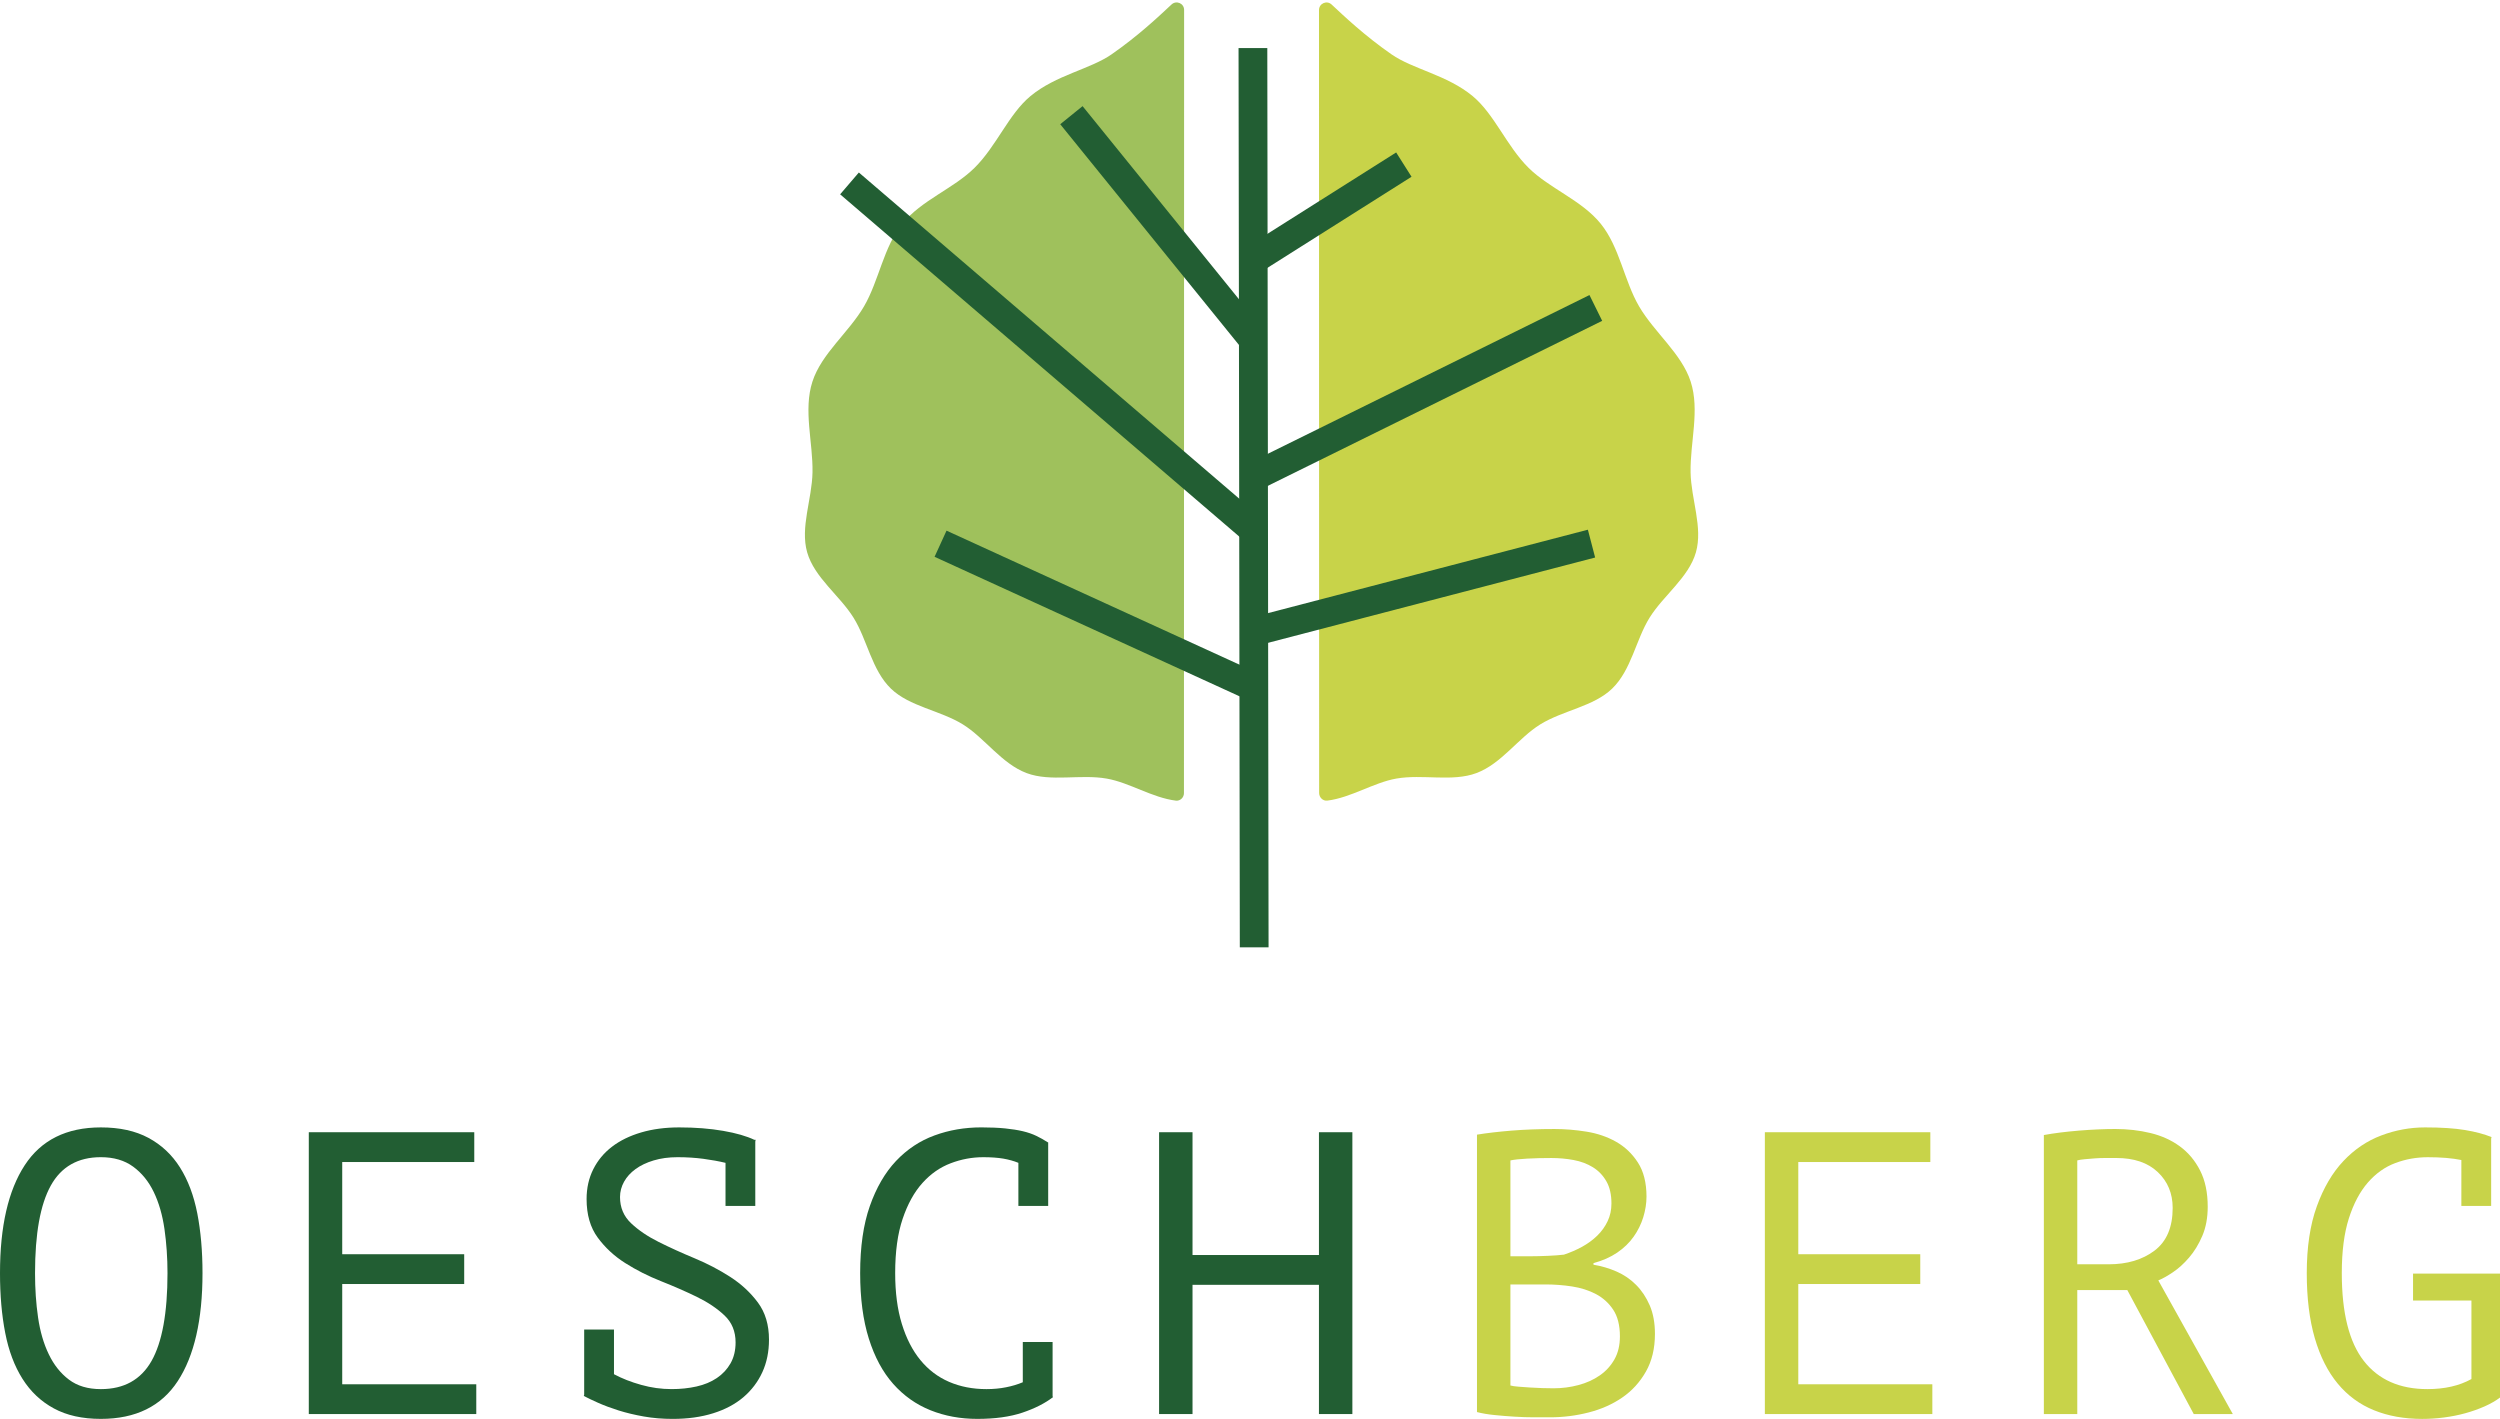 <?xml version="1.0" encoding="UTF-8"?>
<svg id="Layer_1" xmlns="http://www.w3.org/2000/svg" xmlns:xlink="http://www.w3.org/1999/xlink" version="1.1" viewBox="0 0 174.316 98.935">
  <!-- Generator: Adobe Illustrator 29.5.1, SVG Export Plug-In . SVG Version: 2.1.0 Build 141)  -->
  <defs>
    <clipPath id="clippath">
      <rect width="174.316" height="98.935" fill="none"/>
    </clipPath>
  </defs>
  <g clip-path="url(#clippath)">
    <path d="M0,88.772c0-3.256.574-5.764,1.723-7.523,1.148-1.76,2.919-2.639,5.309-2.639,1.307,0,2.414.242,3.32.73.905.487,1.638,1.174,2.199,2.064.56.888.961,1.955,1.205,3.199.242,1.244.364,2.634.364,4.169,0,3.256-.574,5.764-1.723,7.524-1.149,1.76-2.937,2.638-5.365,2.638-1.289,0-2.381-.242-3.277-.73-.898-.486-1.626-1.174-2.186-2.062-.562-.889-.963-1.956-1.205-3.201C.121,91.697,0,90.307,0,88.772M2.443,88.772c0,1.086.069,2.116.211,3.088.141.973.389,1.829.747,2.568.356.741.825,1.33,1.407,1.769.581.44,1.323.661,2.225.661,1.614,0,2.792-.656,3.534-1.965.741-1.31,1.112-3.351,1.112-6.121,0-1.066-.071-2.092-.211-3.074-.142-.983-.39-1.843-.747-2.582-.356-.739-.834-1.328-1.436-1.769-.601-.44-1.351-.661-2.252-.661-1.596,0-2.759.661-3.492,1.981-.732,1.319-1.098,3.353-1.098,6.105" fill="#225e33"/>
    <polygon points="21.531 78.946 33.069 78.946 33.069 81.024 23.862 81.024 23.862 87.453 32.367 87.453 32.367 89.53 23.862 89.53 23.862 96.521 33.209 96.521 33.209 98.597 21.531 98.597 21.531 78.946" fill="#225e33"/>
    <path d="M42.811,95.819c.561.299,1.192.548,1.896.743.702.198,1.408.295,2.119.295.617,0,1.197-.06,1.74-.182.543-.122,1.015-.318,1.417-.589.403-.272.721-.614.955-1.024.233-.412.352-.9.352-1.461,0-.767-.258-1.394-.773-1.88-.515-.488-1.155-.917-1.923-1.293-.768-.373-1.6-.739-2.499-1.094-.898-.356-1.731-.777-2.497-1.263-.769-.486-1.409-1.081-1.924-1.783-.515-.702-.773-1.595-.773-2.681,0-.768.155-1.459.465-2.077.308-.617.743-1.142,1.305-1.572.561-.431,1.24-.762,2.036-.997.794-.234,1.678-.351,2.651-.351,1.123,0,2.143.08,3.06.239s1.648.37,2.191.632l.055-.029v.057h.028l-.028.083v4.493h-2.076v-3.004c-.469-.113-.984-.205-1.544-.281-.563-.074-1.161-.113-1.798-.113-.617,0-1.174.076-1.671.226-.495.149-.916.35-1.262.603-.347.253-.614.547-.8.883-.188.338-.281.695-.281,1.068,0,.729.256,1.337.771,1.825.515.487,1.156.922,1.924,1.305.768.384,1.601.763,2.499,1.136.899.375,1.73.81,2.498,1.305.767.497,1.409,1.092,1.922,1.783.515.693.773,1.555.773,2.584,0,.842-.154,1.6-.463,2.274-.31.674-.749,1.254-1.318,1.741-.573.486-1.275.861-2.107,1.121-.833.263-1.774.394-2.822.394-.711,0-1.385-.056-2.02-.168-.637-.113-1.222-.253-1.756-.421-.533-.169-1.01-.346-1.431-.534-.421-.187-.754-.346-.996-.477l.027-.085v-4.547h2.078v3.116Z" fill="#225e33"/>
    <path d="M71.008,81.08c-.319-.13-.671-.228-1.057-.295-.384-.064-.848-.098-1.392-.098-.772,0-1.528.14-2.268.422-.742.28-1.399.739-1.971,1.375-.574.637-1.034,1.47-1.381,2.498-.348,1.029-.521,2.294-.521,3.79,0,1.347.154,2.527.464,3.537.31,1.012.742,1.853,1.296,2.527.554.674,1.22,1.18,1.999,1.516.78.336,1.647.506,2.605.506.489,0,.943-.043,1.365-.128.423-.083.813-.199,1.169-.35v-2.808h2.078v3.79l.028.057c-.562.431-1.273.79-2.133,1.08-.861.29-1.91.435-3.144.435-1.18,0-2.27-.2-3.271-.603-1.001-.403-1.867-1.015-2.596-1.839-.73-.823-1.296-1.875-1.699-3.159-.402-1.281-.603-2.802-.603-4.561,0-1.834.224-3.392.673-4.673.45-1.284,1.058-2.331,1.824-3.145.769-.813,1.662-1.409,2.683-1.782,1.019-.375,2.108-.563,3.27-.563.635,0,1.188.025,1.655.071.469.048.881.113,1.235.196.357.085.67.193.941.324.272.131.539.28.801.449h.028v4.436h-2.078v-3.005Z" fill="#225e33"/>
    <polygon points="91.965 89.586 83.15 89.586 83.15 98.597 80.819 98.597 80.819 78.946 83.15 78.946 83.15 87.508 91.965 87.508 91.965 78.946 94.296 78.946 94.296 98.597 91.965 98.597 91.965 89.586" fill="#225e33"/>
    <path d="M114.804,83.439c0,.468-.076.945-.224,1.431-.15.487-.375.941-.673,1.362-.297.421-.68.791-1.147,1.109-.468.318-1.018.561-1.652.73v.112c.56.094,1.096.253,1.61.477.514.225.967.534,1.357.927.394.393.71.87.954,1.431.242.562.364,1.227.364,1.993,0,1.01-.21,1.887-.63,2.625-.421.741-.971,1.344-1.653,1.811-.682.468-1.462.815-2.338,1.038-.878.226-1.776.338-2.689.338h-1.121c-.429,0-.878-.014-1.345-.043-.466-.028-.934-.065-1.399-.113-.468-.046-.88-.115-1.233-.209v-19.343c.69-.113,1.493-.205,2.409-.281.914-.074,1.913-.112,2.996-.112.73,0,1.47.061,2.226.183s1.443.355,2.059.702c.617.347,1.126.828,1.525,1.445.401.617.604,1.413.604,2.387M106.775,87.594c.318,0,.702-.009,1.151-.029.448-.019.822-.047,1.123-.084.448-.149.869-.331,1.263-.547.393-.216.743-.472,1.053-.771.309-.3.551-.637.728-1.012.179-.374.267-.787.267-1.236,0-.617-.115-1.13-.35-1.542-.234-.412-.547-.739-.941-.984-.393-.243-.842-.411-1.346-.505-.506-.094-1.021-.14-1.546-.14-.617,0-1.181.014-1.697.042-.515.027-.904.07-1.164.126v6.682h1.459ZM108.319,96.801c.598,0,1.178-.074,1.74-.225.561-.148,1.056-.373,1.488-.673.431-.299.772-.674,1.025-1.123.253-.45.379-.982.379-1.601,0-.766-.156-1.383-.464-1.852-.309-.468-.711-.832-1.206-1.095-.496-.261-1.054-.438-1.671-.533-.617-.094-1.236-.14-1.853-.14h-2.441v7.046c.129.037.318.066.56.083.243.019.506.039.786.057.28.019.571.033.87.042.3.011.562.014.787.014" fill="#c8d349"/>
    <polygon points="123.057 78.946 134.595 78.946 134.595 81.024 125.388 81.024 125.388 87.453 133.893 87.453 133.893 89.53 125.388 89.53 125.388 96.521 134.735 96.521 134.735 98.597 123.057 98.597 123.057 78.946" fill="#c8d349"/>
    <path d="M142.511,79.142c.71-.13,1.526-.233,2.45-.309.924-.074,1.769-.112,2.534-.112.859,0,1.675.094,2.451.282.774.187,1.455.495,2.044.926.588.43,1.06.991,1.414,1.684.355.693.532,1.535.532,2.527,0,.768-.126,1.446-.377,2.034-.253.591-.562,1.095-.926,1.516-.362.421-.74.764-1.134,1.026-.391.262-.728.449-1.008.562l5.195,9.319h-2.724l-4.632-8.645h-3.489v8.645h-2.33v-19.455ZM147.563,80.743h-.757c-.263,0-.516.009-.758.028-.245.018-.473.037-.689.057-.215.018-.389.046-.518.083v7.244h2.188c1.291,0,2.36-.318,3.201-.955.842-.637,1.263-1.629,1.263-2.976,0-1.01-.347-1.843-1.038-2.498-.692-.656-1.656-.983-2.892-.983" fill="#c8d349"/>
    <path d="M171.622,80.884c-.639-.13-1.418-.196-2.338-.196-.787,0-1.544.136-2.266.407-.724.27-1.362.725-1.918,1.362-.552.636-.993,1.469-1.323,2.498-.329,1.03-.492,2.301-.492,3.817,0,2.771.512,4.811,1.535,6.121,1.022,1.311,2.502,1.965,4.434,1.965,1.202,0,2.225-.233,3.07-.702v-5.474h-4.071v-1.88h6.064v8.645c-.298.225-.661.432-1.08.619-.423.186-.872.345-1.348.476-.477.131-.973.229-1.487.295-.515.066-1.017.099-1.503.099-1.254,0-2.378-.202-3.368-.604-.994-.402-1.836-1.021-2.527-1.854-.692-.833-1.226-1.889-1.601-3.171-.373-1.282-.56-2.793-.56-4.535,0-1.814.233-3.369.702-4.66.467-1.291,1.084-2.344,1.853-3.157.766-.814,1.645-1.408,2.639-1.783.99-.375,2.011-.562,3.058-.562,1.123,0,2.049.061,2.78.182.731.122,1.348.287,1.852.492l-.027.113v4.688h-2.078v-3.201Z" fill="#c8d349"/>
    <path d="M117.879,32.936c-.039-2.093.654-4.331.005-6.33-.636-1.959-2.527-3.414-3.596-5.243-1.044-1.789-1.356-4.132-2.673-5.761-1.327-1.643-3.571-2.454-5.03-3.897-1.544-1.527-2.383-3.749-3.909-5.01-1.78-1.471-4.154-1.866-5.653-2.907-1.891-1.314-3.319-2.676-4.177-3.475-.336-.313-.877-.07-.877.39l.01,54.591c0,.306.264.569.568.531,1.658-.208,3.221-1.254,4.809-1.537,1.844-.325,3.907.247,5.59-.384,1.753-.655,2.922-2.451,4.452-3.395,1.59-.982,3.72-1.244,5.011-2.494,1.341-1.295,1.654-3.41,2.609-4.943.975-1.568,2.73-2.802,3.233-4.561.496-1.74-.338-3.701-.372-5.575" fill="#c8d349"/>
    <path d="M77.509,3.788c-1.499,1.041-3.873,1.438-5.653,2.908-1.524,1.26-2.363,3.482-3.909,5.01-1.457,1.442-3.703,2.255-5.03,3.896-1.316,1.629-1.629,3.972-2.673,5.762-1.069,1.83-2.96,3.284-3.595,5.242-.648,2,.043,4.237.004,6.33-.034,1.874-.868,3.836-.372,5.576.503,1.759,2.259,2.994,3.235,4.561.955,1.532,1.266,3.647,2.607,4.944,1.292,1.248,3.421,1.51,5.013,2.492,1.528.945,2.699,2.74,4.45,3.397,1.684.629,3.748.057,5.59.384,1.589.281,3.151,1.327,4.809,1.535.304.038.568-.216.568-.521.001-5.339.009-47.305.011-54.612,0-.458-.542-.691-.878-.378-.858.799-2.286,2.16-4.177,3.474" fill="#9fc15c"/>
    <line x1="87.433" y1="47.909" x2="65.581" y2="37.912" fill="none" stroke="#225e33" stroke-linejoin="round" stroke-width="2.005"/>
    <line x1="87.362" y1="3.352" x2="87.45" y2="66.055" fill="none" stroke="#225e33" stroke-linejoin="round" stroke-width="2.005"/>
    <line x1="87.408" y1="36.949" x2="59.232" y2="12.789" fill="none" stroke="#225e33" stroke-linejoin="round" stroke-width="2.005"/>
    <line x1="87.392" y1="23.698" x2="74.705" y2="8.031" fill="none" stroke="#225e33" stroke-linejoin="round" stroke-width="2.005"/>
    <line x1="87.401" y1="33.252" x2="111.271" y2="21.472" fill="none" stroke="#225e33" stroke-linejoin="round" stroke-width="2.005"/>
    <line x1="87.418" y1="44.046" x2="110.97" y2="37.904" fill="none" stroke="#225e33" stroke-linejoin="round" stroke-width="2.005"/>
    <line x1="87.49" y1="18.049" x2="97.885" y2="11.477" fill="none" stroke="#225e33" stroke-linejoin="round" stroke-width="2.005"/>
  </g>
</svg>